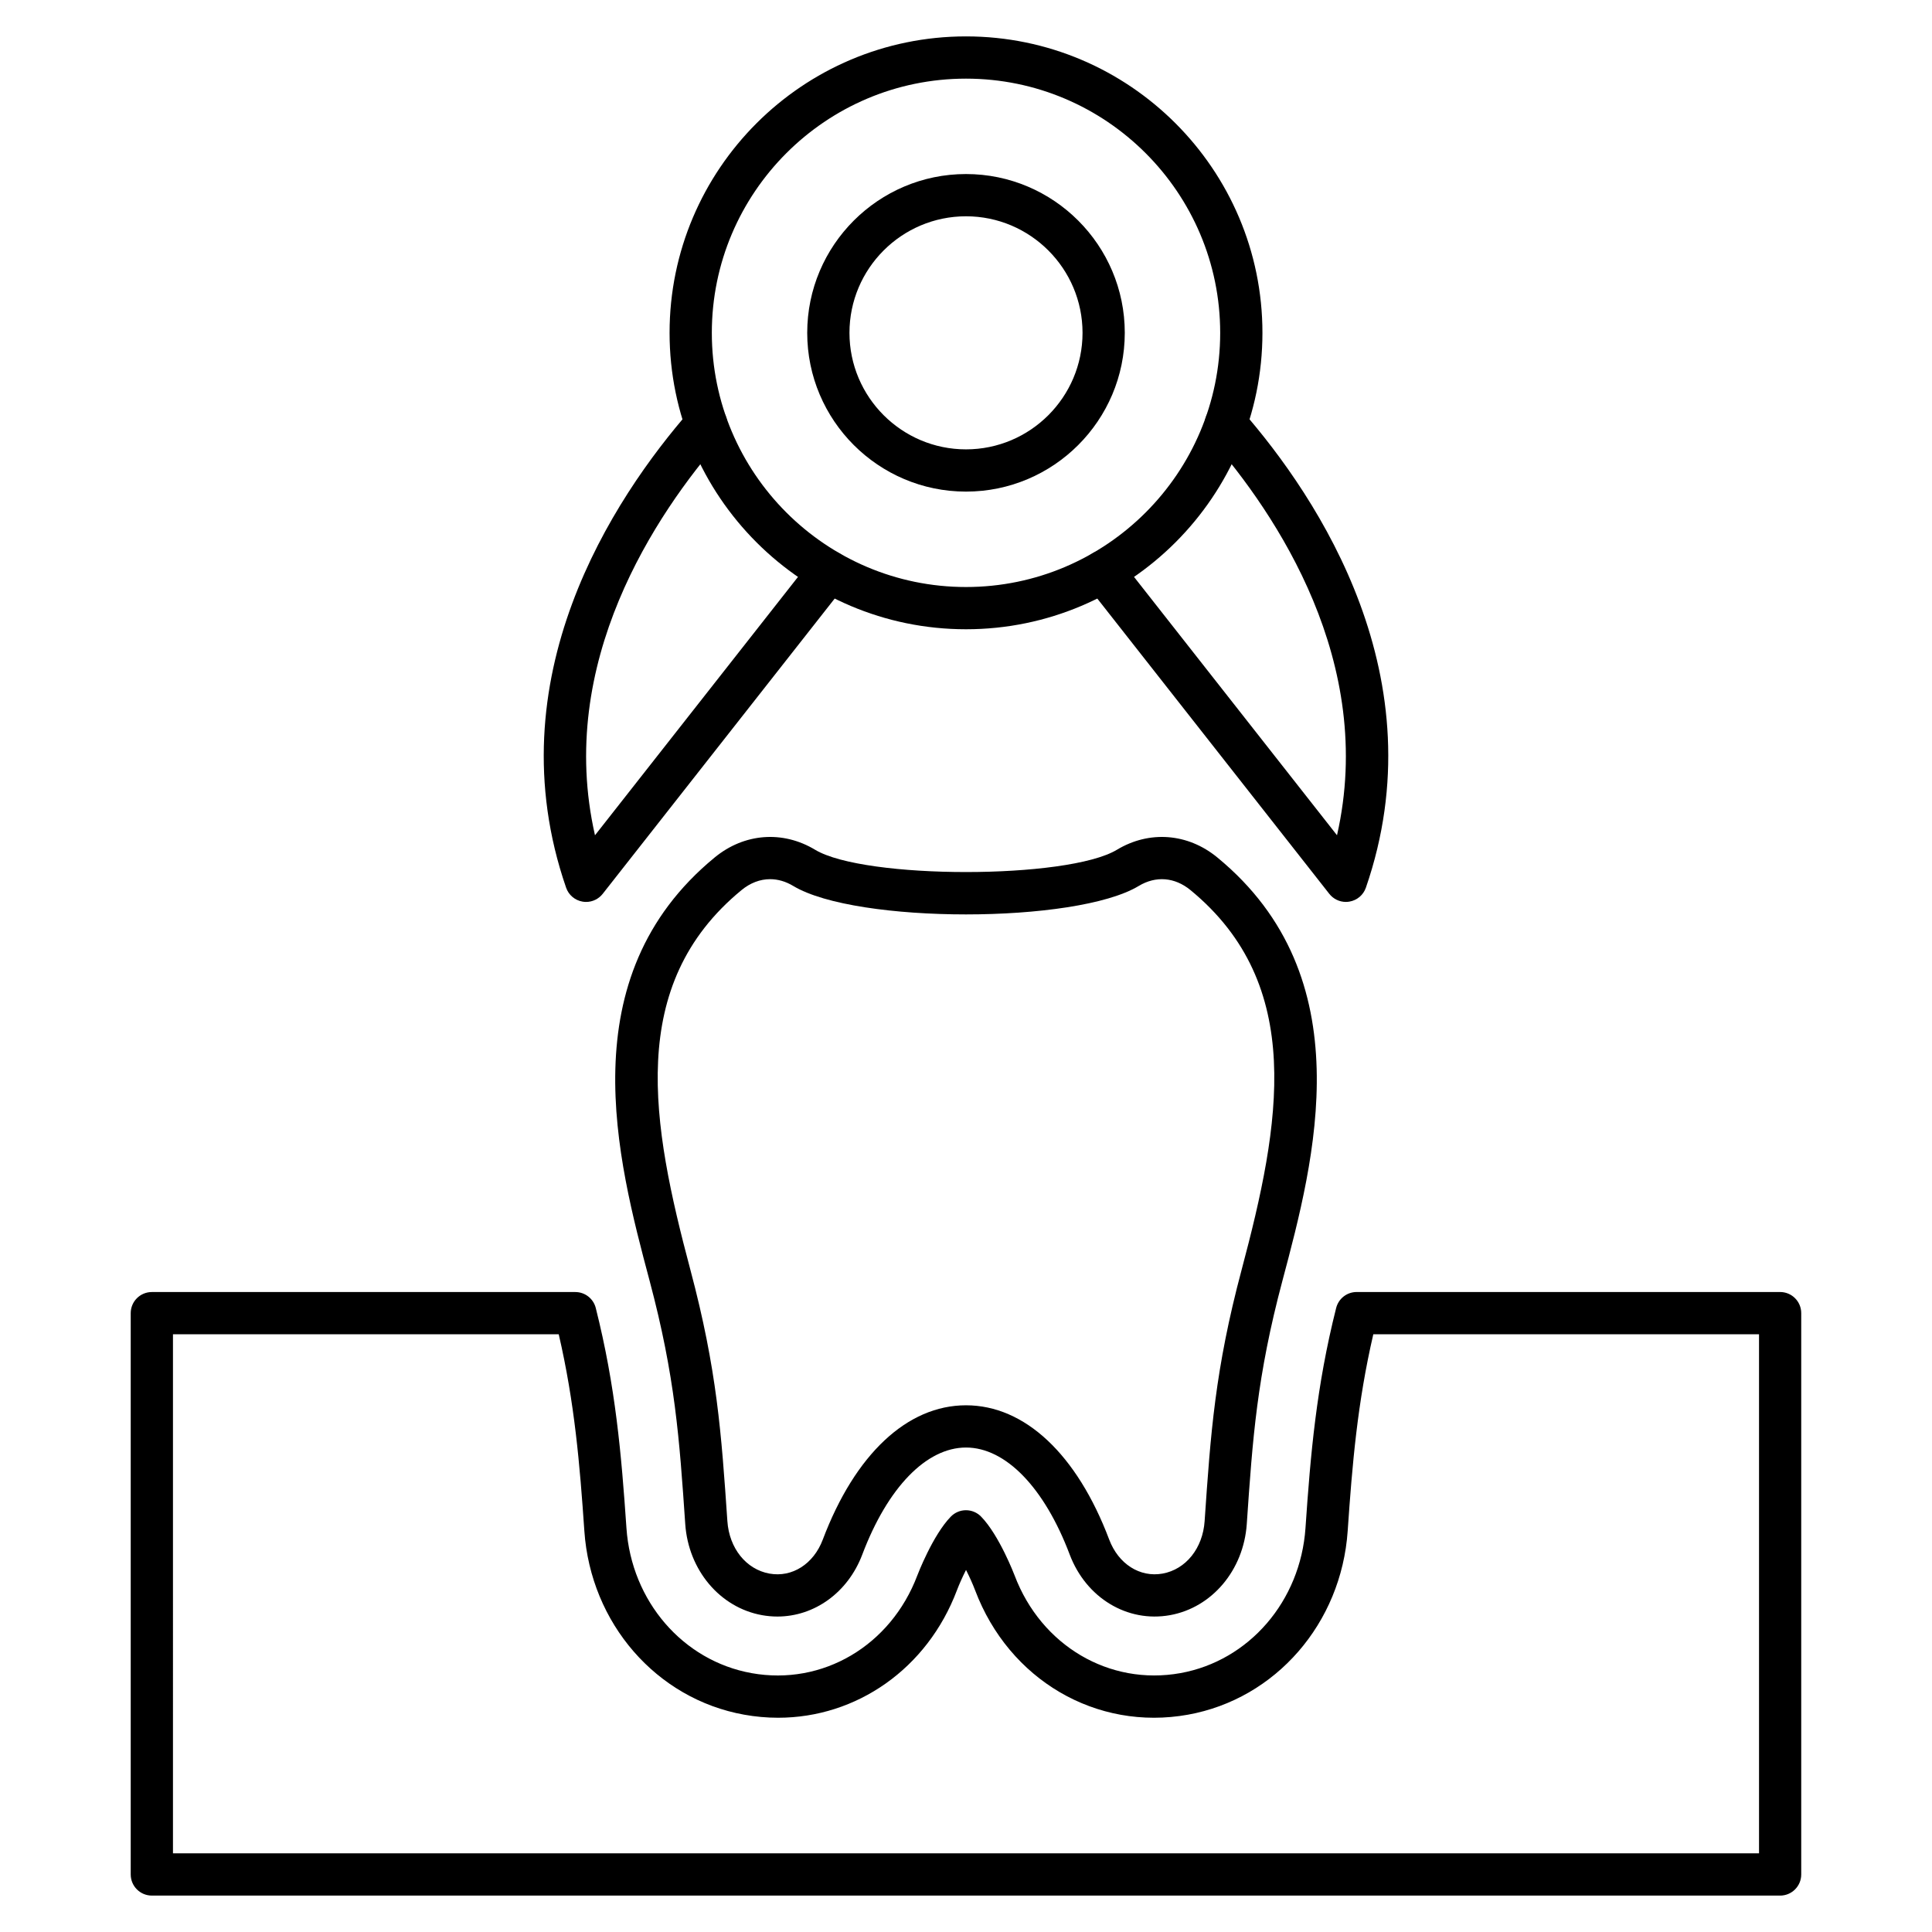 <?xml version="1.0" encoding="UTF-8"?>
<!-- Uploaded to: ICON Repo, www.svgrepo.com, Generator: ICON Repo Mixer Tools -->
<svg fill="#000000" width="800px" height="800px" version="1.1" viewBox="144 144 512 512" xmlns="http://www.w3.org/2000/svg">
 <g>
  <path d="m400 310.76c-43.316 0-78.555-35.242-78.555-78.559-0.004-43.316 35.238-78.555 78.555-78.555s78.559 35.242 78.559 78.559c-0.004 43.312-35.242 78.555-78.559 78.555zm0-145.92c-37.145 0-67.359 30.219-67.359 67.363s30.219 67.363 67.359 67.363c37.145 0 67.363-30.219 67.363-67.363-0.004-37.145-30.223-67.363-67.363-67.363z"/>
  <path d="m299.32 383.02c-0.309 0-0.617-0.023-0.93-0.078-2.019-0.34-3.695-1.754-4.363-3.691-19.141-55.41 12.402-103.07 32.91-126.54 2.035-2.328 5.57-2.566 7.898-0.531 2.328 2.035 2.566 5.57 0.531 7.898-17.613 20.16-44.098 59.527-33.688 105.28l57.605-73.316c1.91-2.43 5.43-2.852 7.859-0.941s2.852 5.43 0.941 7.859l-64.367 81.926c-1.07 1.359-2.699 2.137-4.398 2.137z"/>
  <path d="m500.68 383.02c-1.699 0-3.328-0.777-4.402-2.141l-64.367-81.926c-1.91-2.43-1.488-5.949 0.945-7.859s5.949-1.488 7.859 0.941l57.605 73.316c10.406-45.754-16.078-85.121-33.688-105.28-2.031-2.328-1.797-5.863 0.535-7.898 2.324-2.035 5.863-1.797 7.898 0.531 20.508 23.477 52.051 71.133 32.91 126.54-0.668 1.938-2.344 3.352-4.363 3.691-0.316 0.055-0.629 0.082-0.934 0.082z"/>
  <path d="m400 274.28c-23.199 0-42.078-18.875-42.078-42.078s18.875-42.078 42.078-42.078 42.078 18.875 42.078 42.078c-0.004 23.203-18.879 42.078-42.078 42.078zm0-72.961c-17.027 0-30.883 13.855-30.883 30.883s13.855 30.883 30.883 30.883 30.883-13.855 30.883-30.883c-0.004-17.027-13.855-30.883-30.883-30.883z"/>
  <path d="m350.01 572.4c-1.348 0-2.707-0.121-4.074-0.367-11.141-2.004-19.508-11.938-20.34-24.16-1.551-22.664-2.672-39.035-9.449-64.473-8.527-32.004-21.41-80.367 17.246-112.16 7.824-6.438 18.023-7.219 26.613-2.047 13.082 7.879 66.91 7.879 79.992 0 8.594-5.172 18.789-4.391 26.613 2.047 38.656 31.789 25.773 80.152 17.246 112.16-6.777 25.434-7.898 41.809-9.449 64.473-0.836 12.219-9.203 22.152-20.344 24.16-11.305 2.035-22.242-4.57-26.586-16.07-6.707-17.754-16.98-28.352-27.48-28.352s-20.773 10.598-27.48 28.352c-3.816 10.109-12.727 16.438-22.508 16.438zm-1.926-195.41c-2.637 0-5.238 0.973-7.582 2.902-30.562 25.137-23.844 61.941-13.539 100.63 7.055 26.477 8.207 43.305 9.801 66.59 0.492 7.207 4.977 12.793 11.156 13.906 6.012 1.078 11.688-2.539 14.129-9.008 8.543-22.617 22.379-35.594 37.953-35.594s29.41 12.973 37.953 35.594c2.445 6.469 8.129 10.082 14.129 9.008 6.18-1.113 10.664-6.699 11.156-13.906 1.594-23.289 2.746-40.117 9.801-66.59 10.305-38.688 17.023-75.496-13.539-100.63-4.18-3.438-9.184-3.84-13.727-1.102-16.684 10.051-74.863 10.051-91.547 0-2-1.203-4.082-1.801-6.144-1.801z"/>
  <path d="m615.75 646.35h-431.51c-3.09 0-5.598-2.504-5.598-5.598v-148.75c0-3.094 2.508-5.598 5.598-5.598h112.22c2.566 0 4.801 1.742 5.426 4.231 5.25 20.82 6.785 38.727 8.129 58.309 1.324 19.367 14.957 35.18 33.148 38.453 18.832 3.391 36.906-7.266 43.949-25.914 0.039-0.105 4.047-10.621 8.875-15.57 1.055-1.078 2.496-1.688 4.004-1.688 1.508 0 2.953 0.609 4.004 1.688 4.828 4.945 8.836 15.465 8.875 15.566 7.043 18.648 25.121 29.301 43.949 25.914 18.191-3.273 31.824-19.086 33.148-38.453 1.34-19.586 2.879-37.492 8.129-58.312 0.629-2.488 2.863-4.231 5.43-4.231h112.22c3.094 0 5.598 2.504 5.598 5.598v148.76c0 3.09-2.504 5.598-5.598 5.598zm-425.91-11.195h420.32v-137.56h-102.22c-4.211 18.18-5.578 34.43-6.789 52.109-1.676 24.496-19.086 44.523-42.336 48.707-24.227 4.359-47.422-9.199-56.402-32.977-0.566-1.5-1.434-3.461-2.406-5.387-0.973 1.922-1.84 3.883-2.41 5.387-7.856 20.801-26.602 33.785-47.391 33.785-2.973 0-5.981-0.266-9.012-0.812-23.25-4.18-40.66-24.211-42.336-48.707-1.211-17.68-2.578-33.926-6.789-52.105h-102.23z"/>
 </g>
</svg>